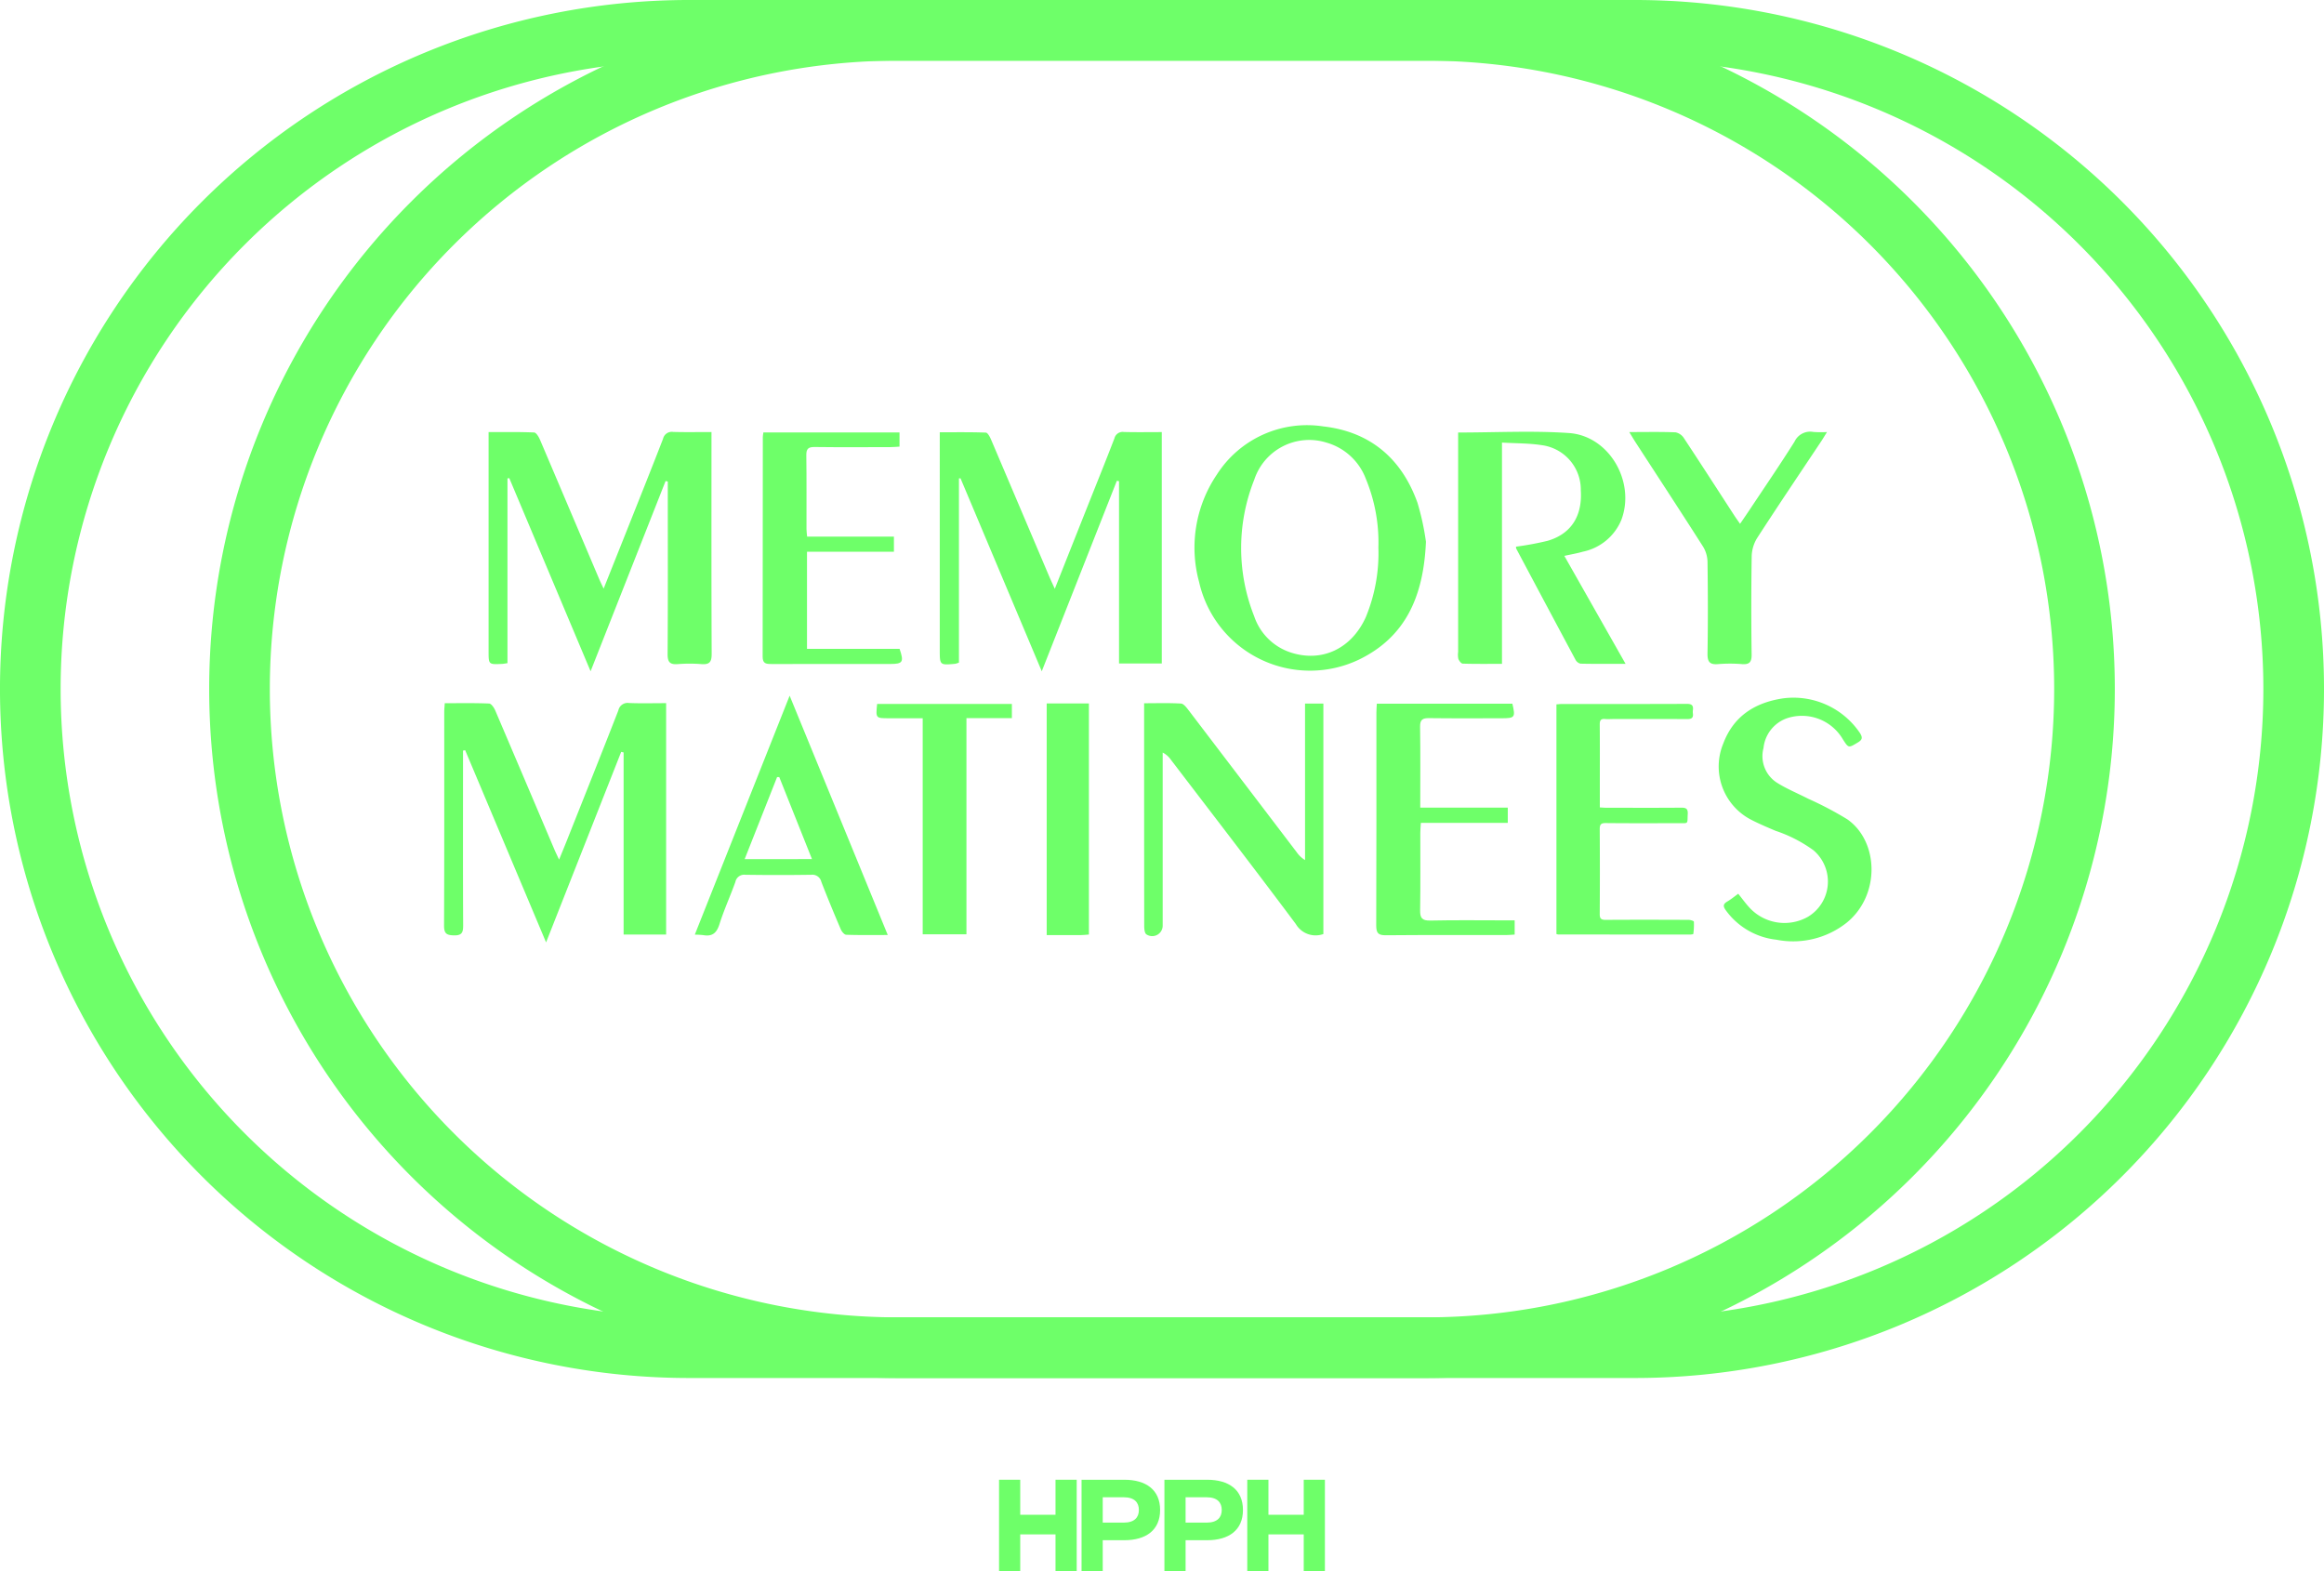 <svg id="Group_984" data-name="Group 984" xmlns="http://www.w3.org/2000/svg" xmlns:xlink="http://www.w3.org/1999/xlink" width="246" height="166.32" viewBox="0 0 246 166.32">
  <defs>
    <clipPath id="clip-path">
      <rect id="Rectangle_920" data-name="Rectangle 920" width="246" height="166.32" fill="#6eff69"/>
    </clipPath>
  </defs>
  <g id="Group_820" data-name="Group 820" clip-path="url(#clip-path)">
    <path id="Path_1845" data-name="Path 1845" d="M173.067,145.866H72.932A72.933,72.933,0,0,1,72.932,0H173.067a72.933,72.933,0,1,1,0,145.866M72.932,6.419a66.514,66.514,0,0,0,0,133.028H173.067a66.514,66.514,0,1,0,0-133.028Z" fill="#6eff69"/>
    <path id="Path_1846" data-name="Path 1846" d="M156.379,145.866H100.53A72.933,72.933,0,0,1,100.53,0h55.848a72.933,72.933,0,0,1,0,145.866M100.53,6.419a66.514,66.514,0,0,0,0,133.028h55.848a66.514,66.514,0,0,0,0-133.028Z" transform="translate(-5.454)" fill="#6eff69"/>
    <path id="Path_1847" data-name="Path 1847" d="M131.8,195.216h2.241v3.708h3.736v-3.708h2.241V204.9h-2.241V201h-3.736v3.9H131.8Z" transform="translate(-26.048 -38.58)" fill="#6eff69"/>
    <path id="Path_1848" data-name="Path 1848" d="M142.683,195.217h4.524c2.3,0,3.791,1.065,3.791,3.2s-1.495,3.2-3.791,3.2h-2.283V204.9h-2.241Zm2.241,4.537h2.227c1.148,0,1.6-.567,1.6-1.342s-.457-1.342-1.6-1.342h-2.227Z" transform="translate(-28.198 -38.58)" fill="#6eff69"/>
    <path id="Path_1849" data-name="Path 1849" d="M153.614,195.217h4.524c2.3,0,3.79,1.065,3.79,3.2s-1.494,3.2-3.79,3.2h-2.283V204.9h-2.241Zm2.241,4.537h2.227c1.148,0,1.6-.567,1.6-1.342s-.457-1.342-1.6-1.342h-2.227Z" transform="translate(-30.358 -38.58)" fill="#6eff69"/>
    <path id="Path_1850" data-name="Path 1850" d="M164.545,195.216h2.241v3.708h3.736v-3.708h2.241V204.9h-2.241V201h-3.736v3.9h-2.241Z" transform="translate(-32.519 -38.58)" fill="#6eff69"/>
    <path id="Path_1851" data-name="Path 1851" d="M88.071,80.5c-.035-7.509-.02-15.017-.02-22.526v-.98c-1.433,0-2.746.027-4.057-.012a.949.949,0,0,0-1.07.726c-1.258,3.255-2.559,6.494-3.848,9.738-.79,1.987-1.584,3.973-2.442,6.124-.212-.457-.358-.749-.485-1.049Q73.027,65.165,69.9,57.812c-.129-.3-.4-.763-.627-.772C67.7,56.973,66.117,57,64.458,57v1.232q0,10.987,0,21.975c0,1.4,0,1.4,1.435,1.33.146-.007.29-.039.563-.078V61.9l.193-.023c2.832,6.726,5.663,13.453,8.605,20.44,2.72-6.9,5.329-13.518,7.939-20.138l.233.054v1.073c0,5.731.018,11.462-.019,17.192-.006.863.256,1.128,1.088,1.061a15.8,15.8,0,0,1,2.48,0c.826.064,1.1-.188,1.094-1.059" transform="translate(-12.739 -11.261)" fill="#6eff69"/>
    <path id="Path_1852" data-name="Path 1852" d="M147.479,81.495V57c-1.382,0-2.7.025-4.009-.011a.9.9,0,0,0-1.006.68c-.967,2.515-1.979,5.013-2.975,7.518-1.082,2.723-2.164,5.447-3.335,8.4-.26-.576-.438-.949-.6-1.33q-3.069-7.231-6.144-14.461c-.122-.286-.358-.735-.554-.742-1.606-.061-3.214-.035-4.878-.035V80.056c0,1.619,0,1.62,1.638,1.471a2.551,2.551,0,0,0,.392-.128V61.9l.167-.008,8.6,20.426c2.716-6.889,5.333-13.529,7.95-20.168l.229.05V81.495Z" transform="translate(-24.502 -11.261)" fill="#6eff69"/>
    <path id="Path_1853" data-name="Path 1853" d="M205.315,81.509c1.521.034,3.043.019,4.766.019L203.6,70.1c.773-.172,1.371-.27,1.948-.44a5.647,5.647,0,0,0,4.088-3.369c1.517-4.025-1.28-8.9-5.548-9.194-3.84-.265-7.714-.056-11.729-.056v1.166q0,11.034,0,22.07a2.112,2.112,0,0,0,.023.729c.08.205.3.5.474.5,1.341.042,2.684.023,4.144.023V58.106c1.493.089,2.872.064,4.216.275a4.749,4.749,0,0,1,4.127,4.795c.174,2.712-1.032,4.607-3.521,5.331a32.306,32.306,0,0,1-3.331.617.455.455,0,0,0,.018.209q3.126,5.883,6.271,11.757a.819.819,0,0,0,.53.42" transform="translate(-38.012 -11.258)" fill="#6eff69"/>
    <path id="Path_1854" data-name="Path 1854" d="M182.089,68.437a27.266,27.266,0,0,0-.894-4.116c-1.672-4.679-5-7.528-9.979-8.091a11.324,11.324,0,0,0-11.273,5.119A13.8,13.8,0,0,0,158.077,72.7a12.039,12.039,0,0,0,16.943,8.206c4.872-2.378,6.816-6.606,7.07-12.472m-6.361,7.976c-1.516,3.367-4.671,4.838-7.984,3.742a6.075,6.075,0,0,1-3.84-3.831,19.576,19.576,0,0,1,.01-14.447,6.124,6.124,0,0,1,7.639-3.931,6.3,6.3,0,0,1,4.175,3.843,17.555,17.555,0,0,1,1.326,7.265,17.726,17.726,0,0,1-1.326,7.357" transform="translate(-31.15 -11.094)" fill="#6eff69"/>
    <path id="Path_1855" data-name="Path 1855" d="M101.521,81.566c4.2-.012,8.4-.006,12.6-.006,1.328,0,1.464-.2.986-1.6h-9.8V69.677h9.2v-1.6H105.32c-.028-.313-.067-.55-.067-.787-.006-2.606.018-5.212-.019-7.817-.01-.695.209-.889.89-.88,2.666.035,5.334.016,8,.011.323,0,.645-.033.975-.051v-1.5H100.687c-.028.234-.057.354-.057.473q0,11.634-.018,23.266c0,.724.351.772.909.77" transform="translate(-19.884 -11.276)" fill="#6eff69"/>
    <path id="Path_1856" data-name="Path 1856" d="M226.843,81.553c.789.059,1.059-.177,1.048-1.013q-.07-5.191.006-10.383a3.873,3.873,0,0,1,.573-1.944c2.227-3.445,4.524-6.847,6.8-10.264.178-.267.34-.545.6-.96a11.409,11.409,0,0,1-1.437-.01,1.829,1.829,0,0,0-2,1.026c-1.516,2.41-3.127,4.76-4.7,7.132-.334.5-.677,1-1.066,1.568-.233-.335-.412-.579-.576-.831-1.784-2.748-3.557-5.5-5.364-8.236a1.381,1.381,0,0,0-.886-.619c-1.557-.063-3.119-.029-4.9-.029.29.474.469.784.664,1.084,2.384,3.673,4.784,7.336,7.137,11.028a3.22,3.22,0,0,1,.479,1.608c.045,3.246.055,6.494,0,9.741-.014.906.277,1.177,1.143,1.1a15.692,15.692,0,0,1,2.479,0" transform="translate(-42.478 -11.255)" fill="#6eff69"/>
    <path id="Path_1857" data-name="Path 1857" d="M78.165,92.746a1,1,0,0,0-1.132.781c-1.8,4.62-3.645,9.226-5.476,13.837-.231.583-.473,1.162-.8,1.959-.242-.526-.4-.842-.535-1.167Q67.118,100.843,64,93.533c-.126-.294-.418-.723-.648-.733-1.549-.065-3.1-.034-4.695-.034-.024.387-.054.656-.055.924,0,7.54.011,15.08-.02,22.62,0,.829.255,1.013,1.042,1.031.878.022.984-.34.98-1.086-.027-5.333-.014-10.666-.014-16V97.783l.225-.045,8.567,20.346,7.951-20.168.256.063v19.274h4.5V92.761c-1.36,0-2.647.036-3.93-.015" transform="translate(-11.578 -18.329)" fill="#6eff69"/>
    <path id="Path_1858" data-name="Path 1858" d="M167.971,109.373a2.861,2.861,0,0,1-.876-.822q-5.734-7.535-11.473-15.066c-.211-.276-.509-.665-.786-.68-1.272-.073-2.549-.032-3.9-.032v5.357q0,9.1.01,18.205c0,.31.034.765.229.9a1.108,1.108,0,0,0,1.727-.939q0-8.643,0-17.285V97.993a2.32,2.32,0,0,1,.852.739c4.424,5.8,8.88,11.571,13.242,17.415a2.427,2.427,0,0,0,2.915,1.055V92.81h-1.941Z" transform="translate(-29.829 -18.332)" fill="#6eff69"/>
    <path id="Path_1859" data-name="Path 1859" d="M187.271,115.789c-.882.02-1.079-.286-1.066-1.1.043-2.727.014-5.455.019-8.183,0-.323.035-.647.059-1.054h9.2v-1.618h-9.265c0-2.931.025-5.747-.017-8.562-.011-.761.273-.918.962-.909,2.543.033,5.087.014,7.631.014,1.449,0,1.512-.082,1.175-1.545H181.62c-.017.35-.044.648-.044.947,0,7.508.01,15.016-.019,22.525,0,.8.2,1.05,1.022,1.042,4.229-.039,8.459-.016,12.688-.02.3,0,.6-.033.944-.053v-1.505h-1.033c-2.636,0-5.272-.038-7.907.022" transform="translate(-35.881 -18.346)" fill="#6eff69"/>
    <path id="Path_1860" data-name="Path 1860" d="M91.662,117.073a8.836,8.836,0,0,1,.9.053c.952.167,1.415-.226,1.709-1.157.479-1.516,1.145-2.97,1.684-4.468a.949.949,0,0,1,1.047-.764q3.493.052,6.987,0a.975.975,0,0,1,1.067.752c.652,1.683,1.345,3.353,2.054,5.014.1.242.373.575.577.583,1.4.051,2.8.026,4.4.026L101.7,91.781,91.662,117.073m5.277-7.992,3.432-8.685.231,0c1.14,2.858,2.28,5.715,3.462,8.68Z" transform="translate(-18.115 -18.139)" fill="#6eff69"/>
    <path id="Path_1861" data-name="Path 1861" d="M116.952,94.382h3.571v22.868h4.63V94.371h4.81V92.866H115.7c-.156,1.516-.156,1.516,1.25,1.516" transform="translate(-22.853 -18.353)" fill="#6eff69"/>
    <path id="Path_1862" data-name="Path 1862" d="M138.086,117.323c1.257,0,2.446,0,3.636,0,.267,0,.534-.037.831-.059V92.805h-4.468Z" transform="translate(-27.29 -18.341)" fill="#6eff69"/>
    <path id="Path_1863" data-name="Path 1863" d="M240.309,104.883a36.594,36.594,0,0,0-4.078-2.142c-1.112-.57-2.281-1.048-3.332-1.711a3.338,3.338,0,0,1-1.411-3.659,3.744,3.744,0,0,1,2.487-3.156,5.02,5.02,0,0,1,5.919,2.24c.606.939.592.917,1.577.327.465-.278.534-.5.237-.983a8.488,8.488,0,0,0-8.111-3.693c-3,.441-5.269,1.87-6.366,4.784a6.34,6.34,0,0,0,2.957,8.073c.837.431,1.709.8,2.576,1.167a14.757,14.757,0,0,1,4,2.052,4.348,4.348,0,0,1-.582,7.057,5.042,5.042,0,0,1-6.2-1c-.4-.436-.749-.924-1.167-1.445-.418.3-.775.6-1.171.83-.453.266-.437.515-.148.916a7.622,7.622,0,0,0,5.352,3.118,9.141,9.141,0,0,0,7.479-1.827c3.563-2.932,3.36-8.639-.013-10.948" transform="translate(-44.818 -18.187)" fill="#6eff69"/>
    <path id="Path_1864" data-name="Path 1864" d="M219.3,115.724c-2.922-.013-5.844-.018-8.766,0-.481,0-.624-.14-.621-.621q.03-4.486,0-8.971c0-.5.121-.66.642-.654,2.554.026,5.109.016,7.663.01,1.147,0,.952.125,1.011-.973.03-.559-.183-.671-.694-.667-2.631.022-5.263.01-7.895.008-.224,0-.449-.02-.716-.034v-2.55c0-2.084.01-4.168-.009-6.25,0-.431.128-.6.561-.56.327.028.658,0,.987,0,2.573,0,5.147-.009,7.72.009.455,0,.653-.136.592-.595a1.321,1.321,0,0,1,0-.347c.065-.489-.106-.671-.636-.668-4.412.02-8.824.01-13.236.013-.186,0-.371.026-.573.04v24.31a1.035,1.035,0,0,0,.181.047q7,.006,13.99.006c.111,0,.315-.031.318-.063a7.111,7.111,0,0,0,.059-1.3c-.007-.083-.375-.192-.577-.193" transform="translate(-40.578 -18.353)" fill="#6eff69"/>
  </g>
</svg>
